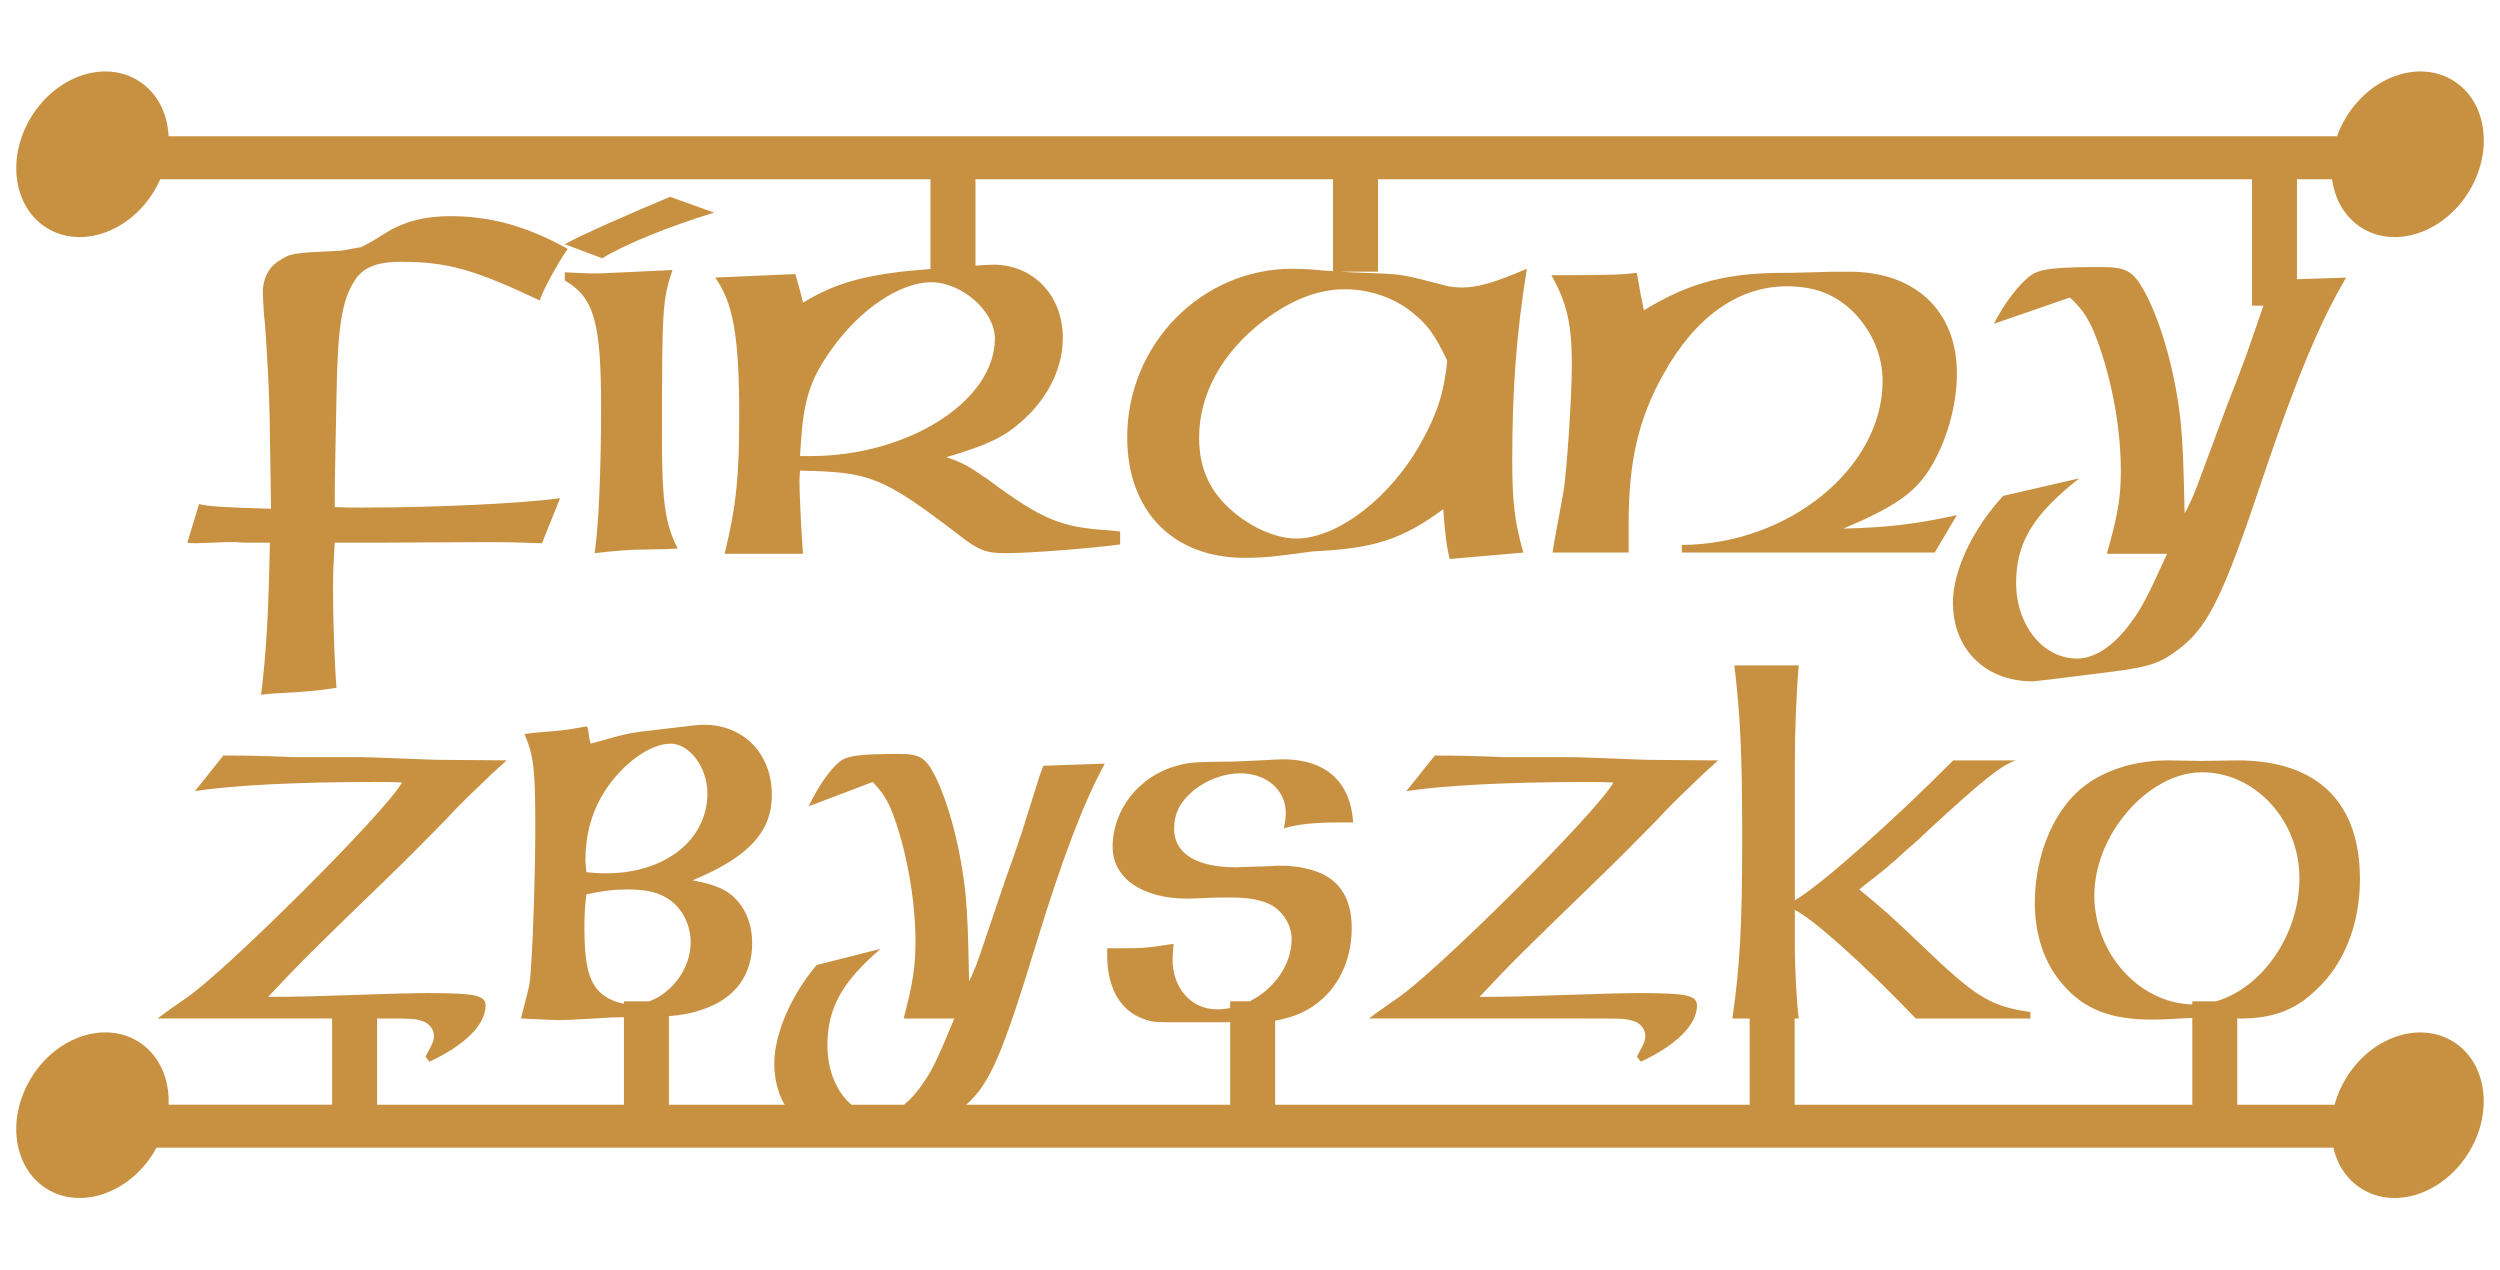 <?xml version="1.0" encoding="utf-8"?>
<!-- Generator: Adobe Illustrator 15.0.0, SVG Export Plug-In . SVG Version: 6.00 Build 0)  -->
<!DOCTYPE svg PUBLIC "-//W3C//DTD SVG 1.1//EN" "http://www.w3.org/Graphics/SVG/1.1/DTD/svg11.dtd">
<svg version="1.1" id="Layer_1" xmlns="http://www.w3.org/2000/svg" xmlns:xlink="http://www.w3.org/1999/xlink" x="0px" y="0px"
	 width="128px" height="65px" viewBox="0 0 128 65" enable-background="new 0 0 128 65" xml:space="preserve">
<g>
	<path fill="#C89142" d="M17.232,20.114c0.06-3.356,0.27-4.734,0.929-5.752c0.419-0.659,1.108-0.958,2.367-0.958
		c2.367,0,3.745,0.389,7.101,1.977c0.179-0.539,0.929-1.918,1.438-2.637c-2.037-1.138-3.924-1.677-5.992-1.677
		c-1.349,0-2.397,0.269-3.386,0.898c-0.27,0.15-0.15,0.09-0.389,0.24c-0.24,0.149-0.509,0.299-0.809,0.449l-1.019,0.18
		c-2.577,0.12-2.577,0.12-3.266,0.57c-0.48,0.33-0.749,0.898-0.749,1.558c0,0.239,0.03,0.688,0.06,1.138
		c0.12,1.048,0.3,4.435,0.3,6.052c0.03,2.277,0.06,3.566,0.06,3.895c-2.277-0.06-3.236-0.119-3.686-0.239l-0.599,1.977
		c0.24,0.03,0.389,0.03,0.449,0.03l1.588-0.06h0.449c0.239,0.03,0.419,0.03,0.539,0.03h1.199c-0.06,3.445-0.18,5.663-0.45,7.79
		c0.42-0.06,0.479-0.06,2.007-0.15c0.869-0.059,1.229-0.118,1.858-0.208c-0.09-0.959-0.18-3.416-0.18-5.004
		c0-0.929,0.03-1.528,0.09-2.427h2.187l5.633-0.03c0.659,0,1.168,0,2.786,0.06l0.929-2.307c-2.006,0.27-6.322,0.479-10.216,0.479
		c-0.57,0-0.809,0-1.318-0.03v-0.869C17.143,24.668,17.143,24.668,17.232,20.114z"/>
	<path fill="#C89142" d="M32.663,28.144l1.438-0.03l0.6-0.03c-0.629-1.199-0.809-2.367-0.809-5.603c0-6.742,0.03-7.131,0.539-8.659
		c-1.918,0.09-3.536,0.18-4.015,0.18c-0.33,0-0.839-0.03-1.499-0.061v0.42c1.499,0.869,1.858,2.127,1.858,6.471
		c0,3.236-0.12,6.083-0.33,7.49C31.494,28.203,32.243,28.144,32.663,28.144z"/>
	<path fill="#C89142" d="M34.31,10.077c-1.888,0.779-4.674,2.008-5.393,2.427l1.918,0.719c1.168-0.719,3.385-1.618,5.723-2.337
		L34.31,10.077z"/>
	<path fill="#C89142" d="M100.194,26.375c-2.217,0.48-3.564,0.629-5.812,0.689c2.546-1.079,3.565-1.768,4.344-2.936
		c0.899-1.378,1.468-3.296,1.468-5.004c0-3.206-2.127-5.213-5.513-5.213c-0.45,0-1.048,0-1.797,0.029l-1.259,0.03
		c-3.177-0.03-5.094,0.479-7.46,1.917l-0.061-0.33l-0.119-0.569l-0.18-1.019c-0.69,0.09-1.349,0.12-3.687,0.12h-0.688
		c0.809,1.439,1.048,2.547,1.048,4.584c0,1.678-0.269,5.693-0.449,6.622l-0.448,2.427l-0.091,0.569h3.896v-1.468
		c0-3.206,0.509-5.393,1.767-7.64c1.619-2.937,3.836-4.524,6.323-4.524c1.467,0,2.547,0.419,3.504,1.408
		c0.9,0.958,1.409,2.157,1.409,3.445c0,4.434-4.795,8.359-10.277,8.389v0.39h12.944L100.194,26.375z"/>
	<path fill="#C89142" d="M81.798,45.015c1.032-0.995,2.04-2.018,3.046-3.041c0.504-0.553,1.033-1.079,1.587-1.604
		c0.505-0.498,1.008-0.968,1.537-1.438l-3.626-0.028c-3.552-0.138-3.552-0.138-4.281-0.138h-3.073
		c-1.158-0.055-2.315-0.082-3.525-0.082l-1.461,1.824c1.939-0.305,5.339-0.47,9.243-0.47c0.578,0,0.806,0,1.359,0.027
		c-0.781,1.465-9.116,9.76-11.08,11.059c-0.806,0.553-1.284,0.912-1.436,1.023h11.029c2.141,0,2.141,0,2.618,0.166
		c0.278,0.11,0.505,0.414,0.505,0.719c0,0.221-0.05,0.387-0.353,0.911l-0.076,0.167l0.202,0.249
		c1.839-0.857,2.872-1.908,2.872-2.876c0-0.525-0.53-0.637-2.947-0.637c-0.705,0-1.864,0.028-3.375,0.083
		c-2.518,0.084-3.374,0.111-4.81,0.111C77.466,49.218,77.77,48.913,81.798,45.015z"/>
	<path fill="#C89142" d="M2.392,11.668c1.724,1.071,4.17,0.253,5.464-1.828c0.134-0.217,0.25-0.438,0.35-0.662h39.434v4.595
		c-0.672,0.055-1.256,0.107-1.524,0.139c-2.188,0.27-3.536,0.688-5.003,1.587l-0.061-0.269l-0.119-0.45l-0.21-0.749l-4.105,0.18
		c0.929,1.319,1.229,2.996,1.229,7.101c0,3.086-0.15,4.615-0.749,7.042h4.015c-0.061-0.66-0.18-3.056-0.18-3.626
		c0-0.09,0-0.329,0.029-0.629c3.625,0.06,4.254,0.329,8.18,3.326c0.959,0.749,1.349,0.898,2.337,0.898
		c1.318,0,4.614-0.269,5.873-0.449v-0.659l-0.54-0.06c-2.486-0.15-3.446-0.54-6.231-2.607c-0.989-0.689-1.319-0.869-2.127-1.139
		c1.708-0.509,2.397-0.809,3.116-1.258c1.797-1.228,2.847-3.026,2.847-4.854c0-2.157-1.498-3.746-3.565-3.746
		c-0.134,0-0.471,0.02-0.907,0.048V9.178h18.305v4.706l-0.5-0.033c-0.569-0.06-1.108-0.09-1.587-0.09
		c-4.644,0-8.45,3.865-8.45,8.629c0,3.775,2.337,6.172,6.022,6.172c0.569,0,1.198-0.03,1.857-0.12
		c0.479-0.06,1.019-0.121,1.618-0.21c3.146-0.15,4.555-0.6,6.682-2.157c0.119,1.528,0.18,1.888,0.329,2.546l3.775-0.329
		c-0.448-1.558-0.569-2.637-0.569-4.674c0-3.685,0.21-6.531,0.749-9.857c-1.678,0.719-2.516,0.959-3.326,0.959
		c-0.269,0-0.51-0.03-0.689-0.06c-2.306-0.6-2.336-0.6-3.504-0.659l-1.528-0.061l-0.459-0.029h1.884V9.178h44.749v6.473h0.584
		l-0.828,2.396c-0.329,0.898-0.658,1.768-1.018,2.667c-1.708,4.614-1.708,4.614-1.889,4.974c-0.089,0.209-0.178,0.389-0.299,0.599
		c-0.061-2.756-0.09-3.535-0.211-4.764c-0.268-2.457-0.988-5.034-1.856-6.622c-0.569-1.019-0.929-1.229-2.187-1.229
		c-2.308,0-3.116,0.09-3.566,0.39c-0.599,0.39-1.438,1.498-1.947,2.517l3.895-1.348c0.6,0.569,0.899,0.988,1.229,1.768
		c0.838,2.037,1.377,4.764,1.377,7.101c0,1.349-0.149,2.277-0.719,4.255h3.087c-0.989,2.187-1.35,2.846-1.798,3.445
		c-0.899,1.258-1.889,1.918-2.816,1.918c-1.739,0-3.115-1.708-3.115-3.865c0-2.068,0.867-3.506,3.234-5.363l-3.896,0.899
		c-1.558,1.678-2.575,3.835-2.575,5.453c0,2.396,1.647,4.045,4.104,4.045c0.03,0,1.108-0.12,3.207-0.391
		c2.517-0.298,3.146-0.448,4.045-1.108c1.677-1.167,2.426-2.696,4.554-9.048c1.647-4.913,2.936-7.969,4.225-10.126l-2.519,0.081
		V9.178h1.798c0.139,1.039,0.656,1.951,1.521,2.49c1.724,1.071,4.169,0.253,5.464-1.828c1.295-2.082,0.947-4.638-0.776-5.71
		c-1.723-1.071-4.17-0.253-5.464,1.829c-0.205,0.33-0.369,0.672-0.492,1.018H8.633C8.576,5.792,8.043,4.73,7.08,4.13
		C5.356,3.059,2.911,3.877,1.616,5.959C0.321,8.04,0.669,10.596,2.392,11.668z M50.938,17.327c0,3.207-4.434,6.023-9.437,6.023
		h-0.54l0.03-0.479c0.149-2.427,0.479-3.446,1.618-5.034c1.438-2.007,3.475-3.385,5.063-3.385S50.938,15.949,50.938,17.327z
		 M72.361,16.039c0.748,0.599,1.138,1.168,1.737,2.426c-0.149,1.559-0.479,2.637-1.289,4.105c-1.558,2.876-4.314,5.003-6.441,5.003
		c-0.988,0-2.217-0.509-3.235-1.378c-1.169-0.989-1.738-2.188-1.738-3.775c0-2.248,1.169-4.375,3.326-6.022
		c1.408-1.049,2.756-1.588,4.134-1.588C70.144,14.811,71.433,15.26,72.361,16.039z"/>
	<path fill="#C89142" d="M125.607,53.332c-1.723-1.071-4.17-0.253-5.464,1.829c-0.281,0.45-0.483,0.925-0.613,1.401h-4.982v-4.417
		l0.137,0.003c1.662,0,2.82-0.414,3.904-1.466c1.435-1.326,2.24-3.372,2.24-5.668c0-3.953-2.19-6.082-6.271-6.082l-1.889,0.028
		l-1.662-0.028c-2.015,0-3.828,0.691-4.91,1.88c-1.209,1.3-1.915,3.346-1.915,5.42c0,1.658,0.505,3.124,1.436,4.174
		c1.083,1.271,2.443,1.798,4.583,1.798c0.454,0,0.934-0.028,1.412-0.056c0.235-0.011,0.451-0.021,0.633-0.029v4.443h-20.36v-4.414
		h0.211c-0.101-0.72-0.202-2.543-0.202-3.816v-1.74c0.882,0.413,3.5,2.737,6.195,5.557h5.867v-0.332
		c-2.091-0.304-2.819-0.774-5.665-3.512c-1.486-1.41-1.688-1.603-3.098-2.764l0.303-0.249c0.754-0.554,1.459-1.162,2.114-1.771
		c0.403-0.331,0.78-0.691,1.159-1.051c2.795-2.57,3.626-3.233,4.432-3.538h-3.198c-3.098,3.125-6.875,6.47-8.109,7.161v-6.912
		c0-1.715,0.075-3.677,0.202-5.114h-3.299c0.302,2.488,0.403,4.506,0.403,8.93c0,4.396-0.126,6.552-0.504,9.151h0.886v4.414H65.289
		v-4.302c0.17-0.028,0.31-0.063,0.493-0.112c2.09-0.498,3.426-2.322,3.426-4.646c0-1.438-0.58-2.405-1.715-2.847
		c-0.604-0.222-1.232-0.331-1.888-0.331c-0.201,0-0.403,0-0.654,0.026c-0.857,0.027-1.562,0.055-1.688,0.055
		c-2.014,0-3.148-0.718-3.148-1.963c0-0.801,0.303-1.382,0.983-1.963c0.68-0.552,1.586-0.885,2.392-0.885
		c1.36,0,2.342,0.857,2.342,2.019c0,0.222-0.025,0.415-0.102,0.802c0.707-0.22,1.563-0.304,2.821-0.304h0.73
		c-0.127-2.073-1.386-3.235-3.602-3.235c-0.15,0-0.604,0.027-1.183,0.056l-1.184,0.055c-2.14,0.028-2.367,0.028-3.072,0.222
		c-1.914,0.525-3.274,2.239-3.274,4.147c0,1.603,1.511,2.654,3.828,2.654c0.227,0,0.78-0.028,1.536-0.056h0.679
		c0.857,0,1.386,0.083,1.915,0.304c0.705,0.305,1.208,1.052,1.208,1.825c0,1.323-0.911,2.563-2.144,3.183h-1.004v0.345
		c-0.222,0.043-0.45,0.066-0.68,0.066c-1.31,0-2.267-1.078-2.267-2.544c0-0.193,0.025-0.496,0.05-0.802l-0.251,0.028
		c-1.007,0.166-1.36,0.193-2.519,0.193h-0.629c0,0.637,0,0.637,0.025,0.913c0.151,1.464,0.856,2.432,2.015,2.764
		c0.378,0.112,0.378,0.112,2.241,0.112c0.827,0,1.483,0,2.015-0.003v4.223H49.469c1.221-1.064,1.881-2.664,3.546-8.119
		c1.385-4.534,2.468-7.354,3.551-9.345l-3.147,0.11l-0.177,0.471l-0.931,2.958c-0.277,0.829-0.554,1.631-0.856,2.46
		c-1.436,4.259-1.436,4.259-1.587,4.59c-0.075,0.193-0.151,0.359-0.251,0.553c-0.05-2.544-0.076-3.263-0.176-4.396
		c-0.227-2.267-0.831-4.644-1.562-6.109c-0.479-0.94-0.781-1.133-1.838-1.133c-1.939,0-2.619,0.083-2.998,0.359
		c-0.503,0.358-1.208,1.381-1.636,2.322l3.273-1.244c0.504,0.524,0.756,0.912,1.033,1.631c0.705,1.88,1.159,4.396,1.159,6.553
		c0,1.244-0.126,2.1-0.604,3.926h2.594c-0.831,2.018-1.133,2.626-1.511,3.18c-0.344,0.528-0.703,0.941-1.067,1.234h-2.691
		c-0.741-0.625-1.229-1.741-1.229-3.032c0-1.907,0.73-3.233,2.72-4.948l-3.274,0.828c-1.31,1.549-2.166,3.539-2.166,5.032
		c0,0.814,0.188,1.535,0.529,2.12h-5.924v-4.536c0.667-0.049,1.195-0.152,1.745-0.349c1.637-0.553,2.518-1.741,2.518-3.399
		c0-0.858-0.277-1.632-0.781-2.185c-0.478-0.526-1.007-0.775-2.266-1.023c2.871-1.189,4.054-2.488,4.054-4.368
		c0-2.101-1.435-3.594-3.475-3.594c-0.302,0-0.503,0.027-2.821,0.304c-0.957,0.111-1.133,0.138-2.972,0.663
		c-0.05-0.11-0.05-0.166-0.1-0.413c-0.025-0.25-0.025-0.306-0.101-0.472c-0.604,0.11-1.133,0.194-1.46,0.222l-1.285,0.111
		l-0.453,0.055c0.479,1.134,0.554,1.797,0.554,4.754c0,2.296-0.101,5.586-0.227,7.273c-0.051,0.829-0.076,0.884-0.403,2.129
		l-0.101,0.414c1.309,0.056,1.712,0.082,1.939,0.082c0.353,0,0.781-0.026,1.31-0.055l1.436-0.083l0.586-0.01v4.479H19.307v-4.414
		c1.929,0,1.944,0.005,2.407,0.166c0.277,0.11,0.504,0.414,0.504,0.719c0,0.221-0.051,0.387-0.353,0.911l-0.076,0.167l0.201,0.249
		c1.838-0.857,2.871-1.908,2.871-2.876c0-0.525-0.528-0.637-2.946-0.637c-0.705,0-1.863,0.028-3.375,0.083
		c-2.519,0.084-3.375,0.111-4.81,0.111c1.712-1.824,2.015-2.129,6.044-6.027c1.032-0.995,2.04-2.018,3.046-3.041
		c0.504-0.553,1.033-1.079,1.587-1.604c0.504-0.498,1.007-0.968,1.536-1.438l-3.626-0.028c-3.551-0.138-3.551-0.138-4.281-0.138
		h-3.072c-1.159-0.055-2.317-0.082-3.526-0.082l-1.46,1.824c1.939-0.305,5.339-0.47,9.242-0.47c0.58,0,0.806,0,1.36,0.027
		c-0.78,1.465-9.116,9.76-11.08,11.059c-0.806,0.553-1.285,0.912-1.436,1.023h8.939v4.414h-8.37c0.051-1.336-0.488-2.566-1.554-3.23
		c-1.724-1.071-4.169-0.253-5.464,1.829c-1.295,2.08-0.947,4.637,0.775,5.708c1.724,1.071,4.17,0.254,5.464-1.827
		c0.057-0.092,0.11-0.184,0.16-0.277h111.453c0.203,0.877,0.694,1.634,1.451,2.104c1.724,1.071,4.169,0.254,5.464-1.827
		C127.679,56.96,127.331,54.403,125.607,53.332z M107.23,45.844c0-3.123,2.771-6.303,5.515-6.303c2.721,0,4.986,2.46,4.986,5.418
		c0,2.92-1.924,5.631-4.271,6.308h-1.215v0.16C109.542,51.367,107.23,48.823,107.23,45.844z M30.779,40.813
		c0.881-1.548,2.418-2.737,3.551-2.737c0.982,0,1.889,1.218,1.889,2.544c0,2.378-2.166,4.092-5.163,4.092
		c-0.277,0-0.503,0-1.032-0.055c-0.025-0.277-0.051-0.47-0.051-0.608C29.973,42.83,30.25,41.753,30.779,40.813z M30.628,50.711
		c-0.504-0.553-0.706-1.465-0.706-3.18c0-0.69,0.025-1.106,0.101-1.742c0.906-0.193,1.436-0.248,2.115-0.248
		c0.706,0,1.259,0.083,1.688,0.275c0.932,0.388,1.536,1.355,1.536,2.434c0,1.316-0.935,2.578-2.117,3.017h-1.301v0.123
		C31.433,51.301,30.944,51.059,30.628,50.711z"/>
</g>
</svg>
